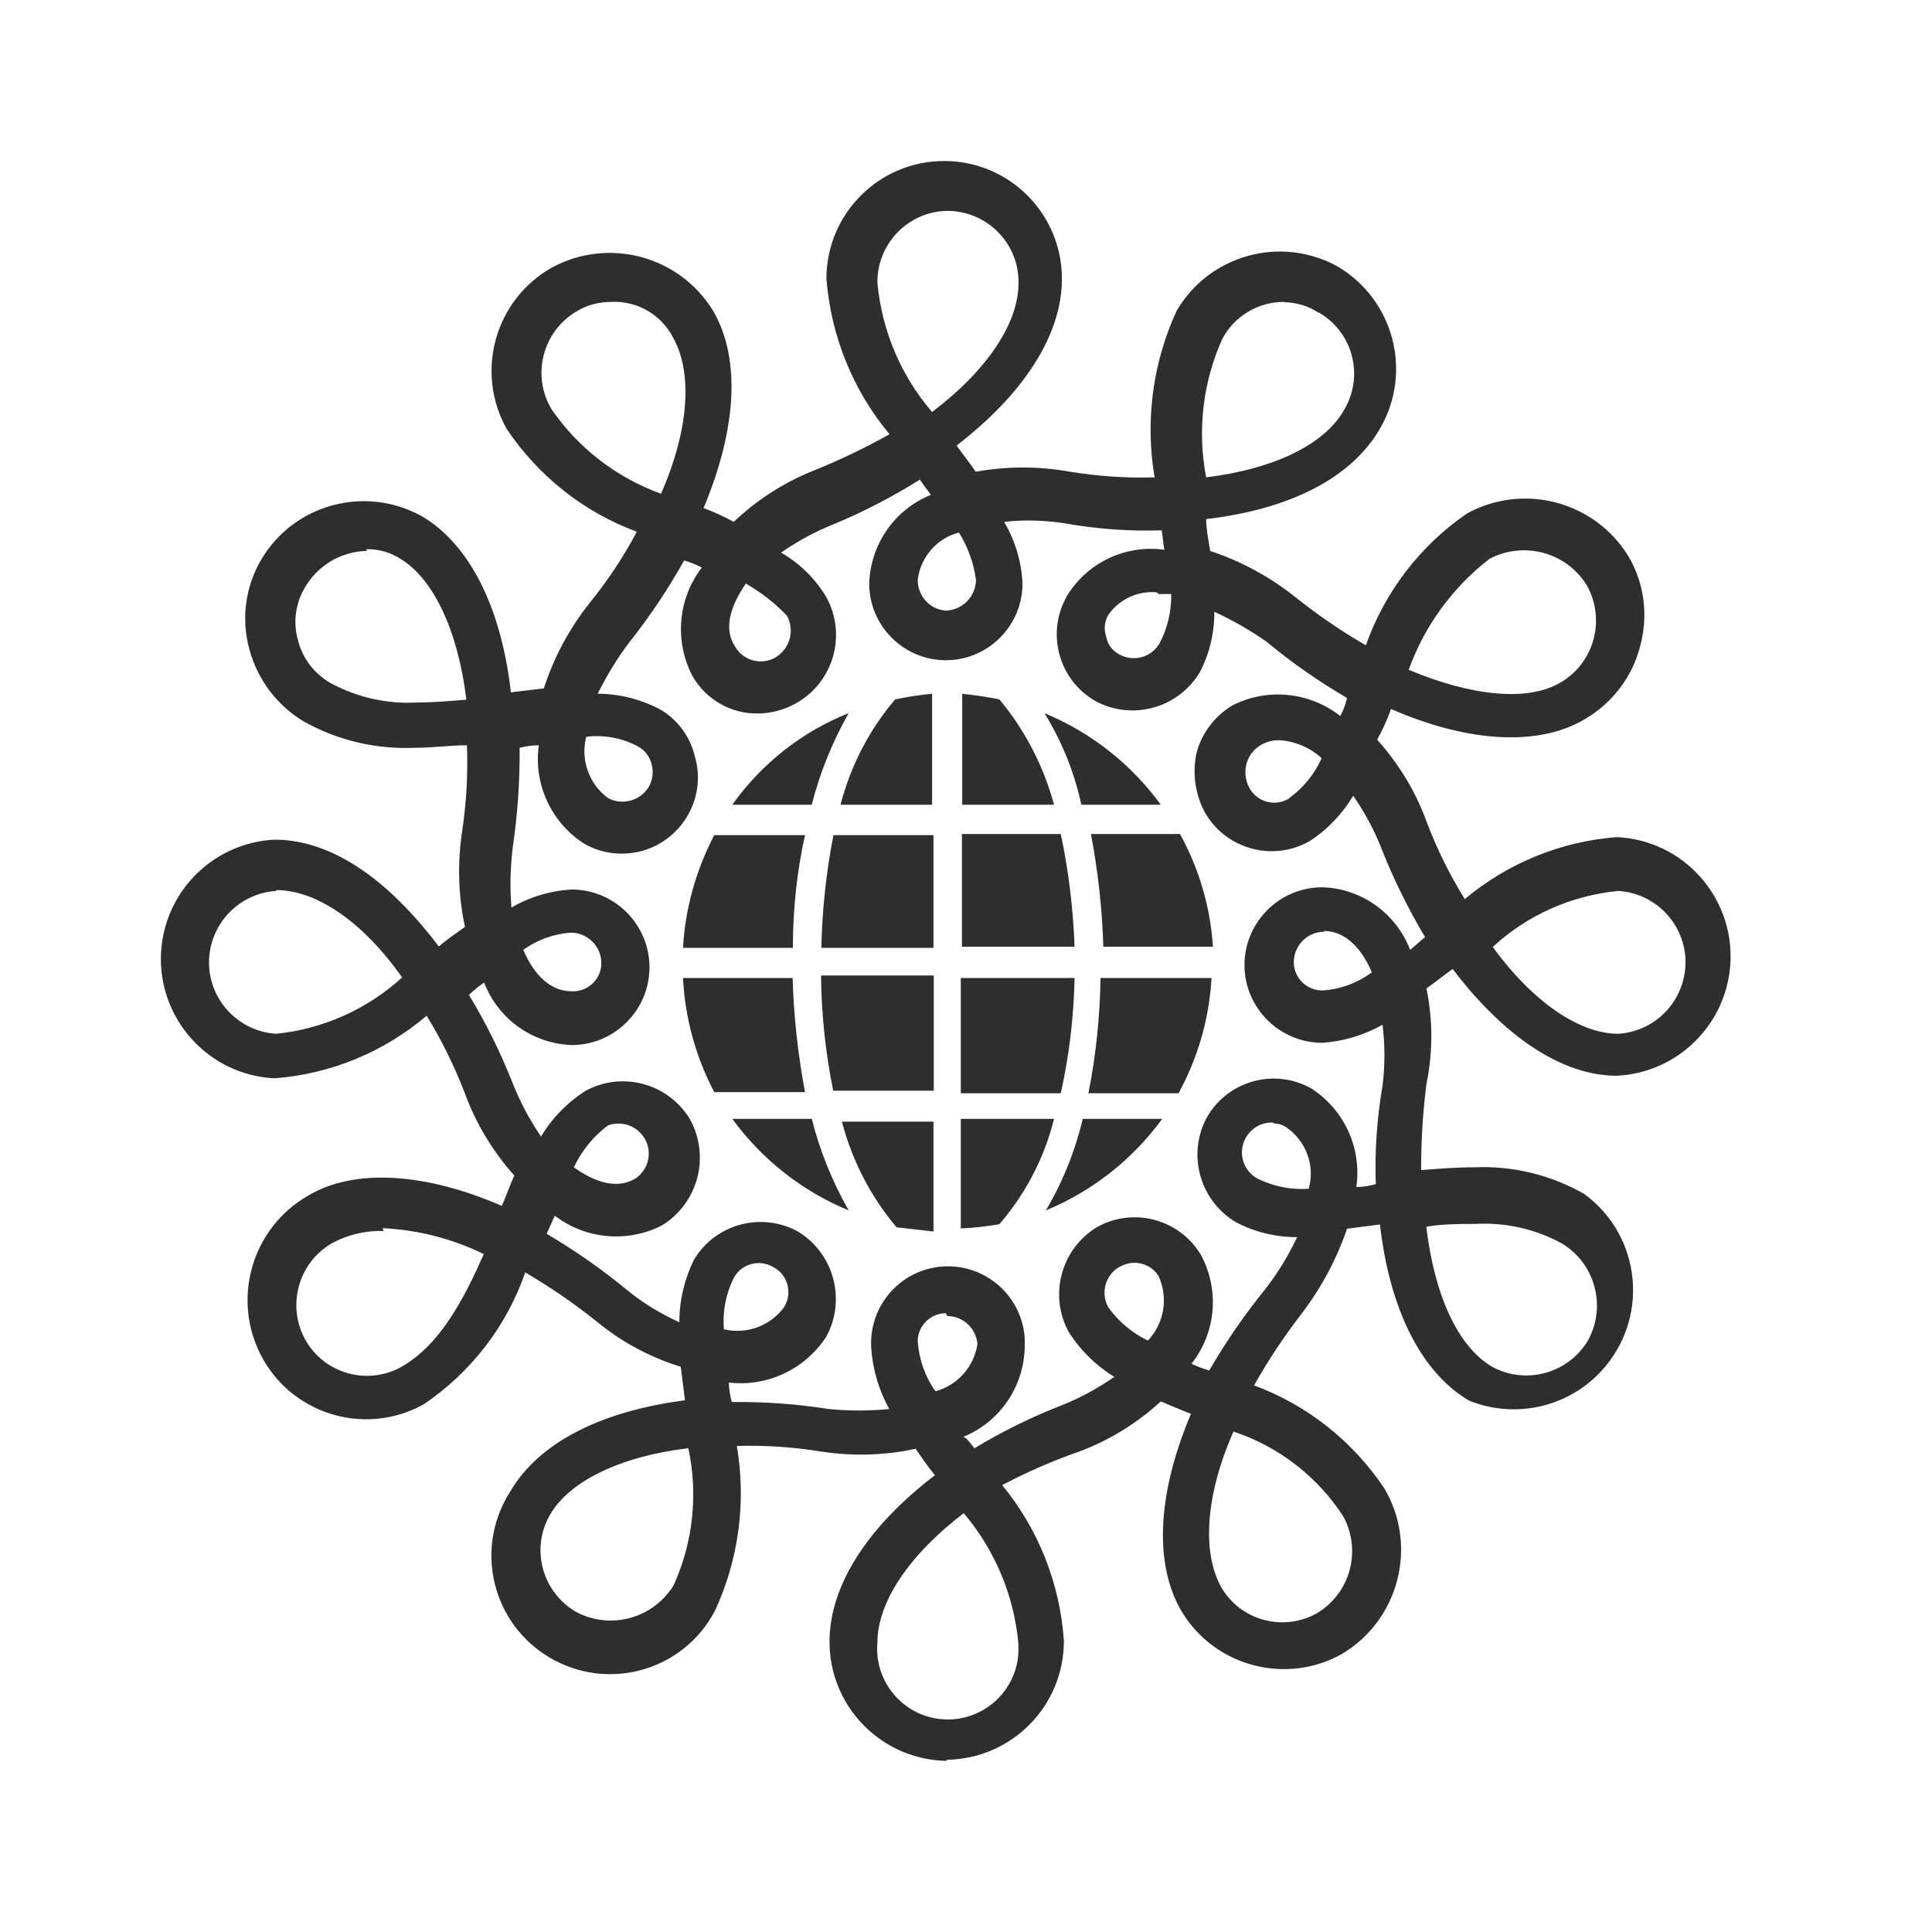 <svg xmlns="http://www.w3.org/2000/svg" fill="none" viewBox="0 0 48 48" height="48" width="48">
<g clip-path="url(#clip0_4868_2648)">
<path fill="#2E2E2E" d="M23.535 43.749C21.911 43.728 20.609 42.412 20.609 40.788C20.609 39.388 21.561 37.925 23.227 36.652C23.059 36.442 22.884 36.197 22.751 35.994C21.981 36.162 21.183 36.183 20.406 36.064C19.713 35.952 19.006 35.903 18.306 35.924C18.544 37.317 18.355 38.744 17.76 40.025C16.997 41.467 15.22 42.013 13.778 41.25C12.336 40.487 11.79 38.709 12.553 37.268C12.595 37.184 12.644 37.107 12.693 37.03C13.393 35.854 14.905 35.063 17.018 34.79L16.913 33.957C16.143 33.719 15.429 33.334 14.813 32.823C14.254 32.375 13.666 31.976 13.05 31.612C12.588 32.949 11.699 34.097 10.53 34.888C9.123 35.672 7.352 35.182 6.547 33.789C5.728 32.361 6.218 30.541 7.639 29.715C8.794 29.015 10.565 29.134 12.469 29.96C12.574 29.715 12.672 29.442 12.777 29.204C12.245 28.61 11.825 27.916 11.552 27.168C11.293 26.496 10.978 25.852 10.6 25.236C9.536 26.139 8.213 26.685 6.82 26.79C5.189 26.713 3.923 25.32 4 23.682C4.077 22.156 5.294 20.938 6.82 20.861C8.22 20.861 9.62 21.82 10.901 23.514C11.111 23.339 11.349 23.171 11.552 23.031C11.384 22.247 11.363 21.442 11.482 20.651C11.587 19.944 11.629 19.23 11.601 18.517C11.16 18.517 10.754 18.579 10.313 18.579C9.354 18.622 8.395 18.398 7.555 17.929C6.883 17.53 6.4 16.886 6.197 16.137C5.987 15.381 6.092 14.569 6.498 13.89C7.317 12.518 9.081 12.049 10.481 12.826C11.671 13.526 12.455 15.101 12.693 17.201L13.512 17.103C13.757 16.34 14.135 15.633 14.632 15.003C15.086 14.443 15.485 13.848 15.821 13.211C14.498 12.721 13.372 11.825 12.588 10.656C11.797 9.242 12.294 7.458 13.701 6.653C15.114 5.883 16.878 6.352 17.718 7.724C18.418 8.928 18.292 10.684 17.48 12.623C17.739 12.721 17.991 12.833 18.229 12.966C18.796 12.427 19.468 11.993 20.196 11.699C20.847 11.44 21.484 11.132 22.1 10.789C21.19 9.697 20.644 8.347 20.532 6.926C20.532 5.309 21.841 4 23.458 4C25.074 4 26.383 5.309 26.383 6.926C26.383 8.326 25.431 9.788 23.766 11.069C23.934 11.307 24.108 11.517 24.241 11.72C25.018 11.58 25.809 11.58 26.586 11.72C27.279 11.832 27.986 11.881 28.686 11.86C28.448 10.46 28.637 9.018 29.232 7.724C30.044 6.331 31.815 5.841 33.229 6.618C34.629 7.444 35.104 9.242 34.285 10.649C33.586 11.86 32.074 12.651 29.967 12.896C29.967 13.169 30.03 13.442 30.065 13.687C30.828 13.939 31.535 14.324 32.165 14.821C32.725 15.269 33.313 15.675 33.935 16.032C34.404 14.702 35.286 13.554 36.448 12.756C37.848 11.993 39.598 12.448 40.445 13.799C40.851 14.471 40.956 15.283 40.753 16.039C40.564 16.802 40.067 17.46 39.388 17.859C38.233 18.558 36.462 18.447 34.559 17.614C34.468 17.88 34.349 18.132 34.215 18.377C34.748 18.971 35.167 19.657 35.44 20.406C35.692 21.078 36.014 21.729 36.392 22.338C37.463 21.442 38.779 20.903 40.172 20.798C41.81 20.875 43.07 22.268 42.993 23.906C42.916 25.432 41.698 26.65 40.172 26.727C38.814 26.727 37.372 25.761 36.091 24.074C35.853 24.242 35.643 24.417 35.44 24.557C35.601 25.341 35.601 26.146 35.44 26.93C35.349 27.637 35.307 28.358 35.307 29.071C35.748 29.036 36.189 29.001 36.63 29.001C37.582 28.959 38.527 29.19 39.353 29.659C40.676 30.618 40.97 32.473 40.004 33.796C39.206 34.895 37.757 35.308 36.497 34.797C35.307 34.097 34.523 32.522 34.285 30.422L33.467 30.527C33.208 31.283 32.83 31.99 32.347 32.627C31.906 33.194 31.507 33.796 31.157 34.419C32.48 34.909 33.607 35.805 34.391 36.974C35.237 38.401 34.761 40.249 33.334 41.096C31.934 41.873 30.17 41.397 29.351 40.025C28.651 38.821 28.77 37.065 29.589 35.126C29.316 35.021 29.078 34.916 28.84 34.818C28.252 35.357 27.573 35.777 26.831 36.057C26.166 36.288 25.522 36.568 24.899 36.897C25.802 37.995 26.334 39.346 26.432 40.76C26.439 42.384 25.13 43.707 23.507 43.721M23.941 37.597C22.583 38.633 21.799 39.808 21.799 40.809C21.715 41.775 22.429 42.629 23.395 42.713C24.36 42.797 25.214 42.083 25.298 41.117C25.305 41.012 25.305 40.907 25.298 40.802C25.186 39.619 24.71 38.499 23.941 37.59M30.646 35.567C29.946 37.149 29.862 38.562 30.338 39.43C30.821 40.263 31.878 40.55 32.718 40.081C33.551 39.584 33.837 38.514 33.369 37.666C32.725 36.68 31.766 35.938 30.646 35.567ZM17.102 35.98C15.401 36.183 14.142 36.806 13.666 37.632C13.176 38.478 13.47 39.556 14.31 40.046C15.164 40.501 16.22 40.214 16.731 39.395C17.221 38.325 17.347 37.128 17.102 35.98ZM24.213 35.98C24.907 35.56 25.634 35.203 26.39 34.909C26.845 34.727 27.279 34.489 27.685 34.209C27.23 33.929 26.845 33.551 26.558 33.103C26.047 32.186 26.362 31.024 27.258 30.485C28.168 29.981 29.309 30.289 29.841 31.185C30.303 32.053 30.212 33.11 29.603 33.88C29.743 33.95 29.89 34.006 30.044 34.048C30.457 33.334 30.926 32.655 31.444 32.018C31.752 31.619 32.011 31.192 32.228 30.737C31.696 30.737 31.164 30.611 30.695 30.359C29.799 29.82 29.484 28.659 29.995 27.742C30.52 26.846 31.668 26.531 32.578 27.042C33.397 27.567 33.837 28.526 33.698 29.491C33.858 29.491 34.02 29.463 34.181 29.421C34.153 28.602 34.209 27.784 34.349 26.972C34.411 26.468 34.411 25.964 34.349 25.46C33.886 25.719 33.376 25.873 32.851 25.908C31.787 25.908 30.919 25.04 30.919 23.976C30.919 22.912 31.787 22.044 32.851 22.044C33.824 22.072 34.684 22.688 35.034 23.598C35.167 23.493 35.272 23.388 35.405 23.283C34.985 22.576 34.621 21.841 34.321 21.078C34.139 20.616 33.901 20.175 33.621 19.769C33.348 20.224 32.977 20.616 32.529 20.903C31.619 21.414 30.471 21.099 29.946 20.203C29.694 19.748 29.617 19.209 29.729 18.698C29.862 18.209 30.177 17.796 30.611 17.53C31.479 17.082 32.529 17.187 33.299 17.789C33.376 17.649 33.432 17.495 33.467 17.341C32.76 16.928 32.095 16.466 31.465 15.941C31.052 15.654 30.625 15.409 30.17 15.199C30.17 15.731 30.051 16.249 29.799 16.718C29.26 17.6 28.126 17.908 27.216 17.418C26.299 16.893 25.984 15.724 26.509 14.807C26.509 14.807 26.509 14.793 26.516 14.793C27.027 13.967 27.972 13.526 28.931 13.659C28.896 13.519 28.896 13.351 28.861 13.176C28.049 13.204 27.244 13.141 26.446 13.001C25.949 12.924 25.445 12.91 24.948 12.966C25.221 13.435 25.382 13.96 25.403 14.499C25.403 15.549 24.549 16.403 23.5 16.403C22.45 16.403 21.596 15.549 21.596 14.499C21.624 13.526 22.226 12.658 23.129 12.294C23.024 12.154 22.919 12.014 22.856 11.916C22.17 12.343 21.449 12.721 20.7 13.029C20.245 13.211 19.811 13.449 19.405 13.729C19.867 13.995 20.252 14.373 20.525 14.828C21.05 15.773 20.707 16.963 19.762 17.481C19.482 17.635 19.174 17.719 18.859 17.726C18.173 17.747 17.536 17.383 17.2 16.788C16.752 15.92 16.843 14.87 17.438 14.1C17.298 14.03 17.151 13.967 16.997 13.925C16.598 14.639 16.143 15.318 15.632 15.962C15.331 16.361 15.072 16.788 14.848 17.236C15.38 17.236 15.905 17.369 16.381 17.614C16.829 17.866 17.144 18.293 17.263 18.79C17.557 19.79 16.976 20.84 15.975 21.134C15.485 21.274 14.954 21.218 14.512 20.959C13.694 20.434 13.253 19.482 13.386 18.517C13.225 18.517 13.064 18.538 12.91 18.579C12.917 19.398 12.861 20.217 12.742 21.029C12.679 21.533 12.665 22.044 12.707 22.548C13.162 22.282 13.68 22.128 14.205 22.1C15.268 22.1 16.136 22.968 16.136 24.032C16.136 25.096 15.268 25.964 14.205 25.964C13.232 25.929 12.378 25.32 12.028 24.41C11.895 24.501 11.769 24.606 11.65 24.718C12.077 25.418 12.441 26.16 12.742 26.923C12.924 27.385 13.162 27.826 13.442 28.238C13.715 27.777 14.1 27.385 14.555 27.098C15.464 26.608 16.598 26.916 17.137 27.798C17.655 28.729 17.347 29.897 16.437 30.45C15.576 30.884 14.547 30.786 13.785 30.205C13.715 30.345 13.645 30.52 13.582 30.653C14.282 31.066 14.954 31.535 15.583 32.053C15.975 32.375 16.416 32.641 16.878 32.851C16.878 32.312 17.004 31.78 17.242 31.297C17.774 30.408 18.915 30.1 19.825 30.597C20.721 31.143 21.029 32.298 20.525 33.215C20 34.02 19.062 34.461 18.11 34.349C18.11 34.51 18.138 34.671 18.18 34.832C18.985 34.825 19.797 34.881 20.595 35.007C21.092 35.056 21.596 35.056 22.093 35.007C21.834 34.538 21.68 34.02 21.645 33.488C21.582 32.438 22.38 31.528 23.437 31.465C24.486 31.402 25.396 32.2 25.459 33.257C25.459 33.334 25.459 33.411 25.459 33.488C25.431 34.468 24.829 35.336 23.927 35.7C23.997 35.7 24.095 35.833 24.2 35.973M23.5 32.627C23.115 32.627 22.8 32.942 22.8 33.327C22.835 33.775 22.982 34.202 23.241 34.566C23.787 34.419 24.2 33.957 24.284 33.397C24.256 33.005 23.927 32.697 23.535 32.697M35.433 30.457C35.636 32.179 36.217 33.453 37.071 33.957C37.911 34.412 38.961 34.125 39.451 33.306C39.92 32.459 39.633 31.388 38.8 30.891C38.149 30.534 37.4 30.366 36.658 30.408C36.287 30.408 35.846 30.408 35.433 30.478M9.536 30.583C9.088 30.569 8.64 30.674 8.241 30.891C7.401 31.381 7.114 32.459 7.597 33.306C8.08 34.139 9.137 34.426 9.977 33.957C10.929 33.411 11.51 32.305 12.021 31.157C11.23 30.772 10.376 30.555 9.501 30.513M28.182 31.374C28.049 31.374 27.923 31.416 27.804 31.479C27.461 31.682 27.342 32.123 27.531 32.473C27.783 32.83 28.126 33.117 28.518 33.306C28.924 32.879 29.029 32.256 28.791 31.717C28.665 31.5 28.434 31.374 28.182 31.374ZM17.984 33.026C18.551 33.159 19.139 32.942 19.482 32.473C19.685 32.144 19.587 31.71 19.258 31.507C19.244 31.5 19.223 31.486 19.209 31.479C18.88 31.283 18.446 31.388 18.25 31.717C18.25 31.731 18.236 31.738 18.229 31.752C18.033 32.144 17.949 32.585 17.984 33.026ZM31.633 27.889C31.227 27.868 30.877 28.183 30.856 28.596C30.842 28.882 30.996 29.155 31.255 29.288C31.647 29.477 32.081 29.568 32.515 29.533C32.676 28.959 32.452 28.358 31.969 28.015C31.871 27.945 31.752 27.91 31.633 27.91M14.247 28.994C14.82 29.407 15.366 29.547 15.807 29.267C16.143 29.022 16.22 28.553 15.975 28.224C15.779 27.951 15.422 27.847 15.107 27.959C14.743 28.232 14.457 28.581 14.261 28.994M37.078 23.514C38.093 24.914 39.255 25.684 40.207 25.684C41.187 25.621 41.929 24.781 41.873 23.801C41.817 22.905 41.103 22.191 40.207 22.135C39.038 22.247 37.939 22.737 37.078 23.535M6.862 22.135C5.882 22.198 5.14 23.038 5.196 24.018C5.252 24.914 5.966 25.628 6.862 25.684C8.031 25.565 9.123 25.075 9.991 24.284C9.004 22.884 7.849 22.114 6.862 22.114M32.893 23.15C32.48 23.15 32.144 23.493 32.144 23.906C32.144 24.291 32.459 24.606 32.844 24.606C32.858 24.606 32.879 24.606 32.893 24.606C33.327 24.571 33.733 24.417 34.083 24.158C33.81 23.507 33.383 23.129 32.893 23.129M13.001 23.598C13.274 24.249 13.701 24.627 14.191 24.627C14.575 24.655 14.912 24.361 14.94 23.976C14.94 23.962 14.94 23.941 14.94 23.927C14.94 23.514 14.604 23.178 14.191 23.171C13.764 23.199 13.351 23.346 13.001 23.598ZM31.78 18.39C31.612 18.39 31.444 18.433 31.304 18.523C31.136 18.628 31.017 18.79 30.968 18.979C30.919 19.174 30.94 19.377 31.031 19.559C31.206 19.902 31.626 20.042 31.976 19.867C31.99 19.86 32.004 19.853 32.018 19.839C32.375 19.58 32.655 19.237 32.837 18.838C32.55 18.573 32.172 18.412 31.78 18.39ZM14.569 18.285C14.415 18.86 14.624 19.468 15.101 19.825C15.457 20.021 15.912 19.895 16.122 19.545C16.213 19.377 16.241 19.181 16.192 19C16.15 18.803 16.024 18.642 15.849 18.544C15.457 18.334 15.002 18.25 14.562 18.306M9.116 13.687C8.486 13.701 7.905 14.037 7.583 14.583C7.345 14.975 7.275 15.451 7.401 15.899C7.513 16.354 7.807 16.739 8.213 16.97C8.871 17.327 9.613 17.495 10.362 17.453C10.768 17.453 11.174 17.418 11.587 17.383C11.377 15.661 10.768 14.38 9.949 13.883C9.697 13.722 9.403 13.638 9.102 13.645M34.999 16.641C36.567 17.299 37.96 17.439 38.772 16.956C39.612 16.466 39.899 15.388 39.423 14.541C38.919 13.722 37.862 13.435 37.008 13.883C36.091 14.59 35.391 15.549 34.999 16.641ZM28.735 14.716C28.273 14.674 27.818 14.884 27.545 15.262C27.44 15.43 27.419 15.633 27.482 15.815C27.517 16.011 27.643 16.179 27.818 16.263C28.168 16.452 28.602 16.333 28.805 15.99C29.008 15.612 29.106 15.185 29.099 14.758H28.791M18.53 14.499C18.124 15.087 17.984 15.64 18.257 16.053C18.453 16.41 18.901 16.536 19.258 16.34C19.265 16.34 19.272 16.333 19.279 16.326C19.629 16.109 19.748 15.661 19.552 15.297C19.251 14.982 18.908 14.716 18.53 14.499ZM23.843 13.225C23.283 13.365 22.87 13.834 22.8 14.408C22.8 14.807 23.101 15.143 23.5 15.171C23.913 15.157 24.241 14.821 24.248 14.408C24.192 13.981 24.039 13.568 23.808 13.204M15.198 7.5C14.883 7.5 14.575 7.577 14.31 7.745C13.477 8.249 13.204 9.326 13.701 10.166C14.366 11.132 15.317 11.867 16.423 12.266C17.123 10.677 17.207 9.263 16.731 8.403C16.444 7.829 15.842 7.472 15.198 7.5ZM31.899 7.5C31.262 7.5 30.674 7.85 30.373 8.41C29.883 9.487 29.743 10.698 29.967 11.86C31.668 11.65 32.928 11.034 33.404 10.166C33.894 9.326 33.607 8.249 32.767 7.766C32.767 7.766 32.76 7.766 32.753 7.766C32.501 7.598 32.2 7.514 31.899 7.507M23.535 5.239C22.562 5.253 21.785 6.058 21.799 7.031C21.911 8.214 22.38 9.333 23.157 10.236C24.521 9.207 25.305 8.032 25.305 7.031C25.319 6.051 24.535 5.253 23.556 5.239C23.549 5.239 23.542 5.239 23.535 5.239Z"></path>
<path fill="#2E2E2E" d="M16.969 23.549C17.025 22.569 17.291 21.617 17.746 20.749H20C19.797 21.666 19.699 22.604 19.699 23.549H16.969Z"></path>
<path fill="#2E2E2E" d="M20.168 27.798C20.371 28.596 20.679 29.358 21.085 30.072C19.93 29.596 18.929 28.805 18.194 27.798H20.168Z"></path>
<path fill="#2E2E2E" d="M19.692 24.298C19.72 25.25 19.825 26.195 20 27.133H17.746C17.284 26.258 17.018 25.285 16.969 24.298H19.692Z"></path>
<path fill="#2E2E2E" d="M18.194 19.993C18.922 18.971 19.923 18.18 21.085 17.718C20.679 18.432 20.371 19.195 20.168 19.993H18.194Z"></path>
<path fill="#2E2E2E" d="M25.949 17.718C27.104 18.195 28.105 18.985 28.84 19.993H26.866C26.691 19.188 26.383 18.418 25.949 17.718Z"></path>
<path fill="#2E2E2E" d="M28.875 27.798C28.14 28.805 27.139 29.596 25.984 30.072C26.404 29.365 26.712 28.596 26.901 27.798H28.875Z"></path>
<path fill="#2E2E2E" d="M30.1 24.298C30.044 25.299 29.764 26.279 29.281 27.161H27.041C27.23 26.216 27.328 25.257 27.342 24.298H30.1Z"></path>
<path fill="#2E2E2E" d="M29.316 20.721C29.792 21.582 30.072 22.541 30.135 23.521H27.412C27.384 22.583 27.279 21.645 27.104 20.721H29.316Z"></path>
<path fill="#2E2E2E" d="M22.24 17.376C22.541 17.313 22.849 17.264 23.157 17.236V19.993H20.882C21.134 19.027 21.596 18.131 22.24 17.376Z"></path>
<path fill="#2E2E2E" d="M20.406 23.549C20.427 22.611 20.525 21.673 20.707 20.749H23.192V23.549H20.406Z"></path>
<path fill="#2E2E2E" d="M20.7 27.098C20.511 26.153 20.406 25.194 20.399 24.235H23.199V27.098H20.7Z"></path>
<path fill="#2E2E2E" d="M23.192 30.597L22.275 30.492C21.631 29.729 21.169 28.833 20.917 27.867H23.192V30.597Z"></path>
<path fill="#2E2E2E" d="M26.187 27.798C25.949 28.764 25.48 29.659 24.829 30.415C24.515 30.471 24.193 30.506 23.871 30.52V27.798H26.187Z"></path>
<path fill="#2E2E2E" d="M26.698 24.298C26.677 25.264 26.565 26.223 26.355 27.161H23.871V24.298H26.698Z"></path>
<path fill="#2E2E2E" d="M26.355 20.721C26.551 21.645 26.663 22.583 26.698 23.521H23.899V20.721H26.355Z"></path>
<path fill="#2E2E2E" d="M23.871 17.236C24.193 17.264 24.515 17.313 24.829 17.376C25.466 18.139 25.928 19.034 26.187 19.993H23.906V17.236H23.871Z"></path>
</g>
<defs>
<clipPath id="clip0_4868_2648">
<rect transform="translate(4 4)" fill="white" height="39.749" width="39"></rect>
</clipPath>
</defs>
</svg>

